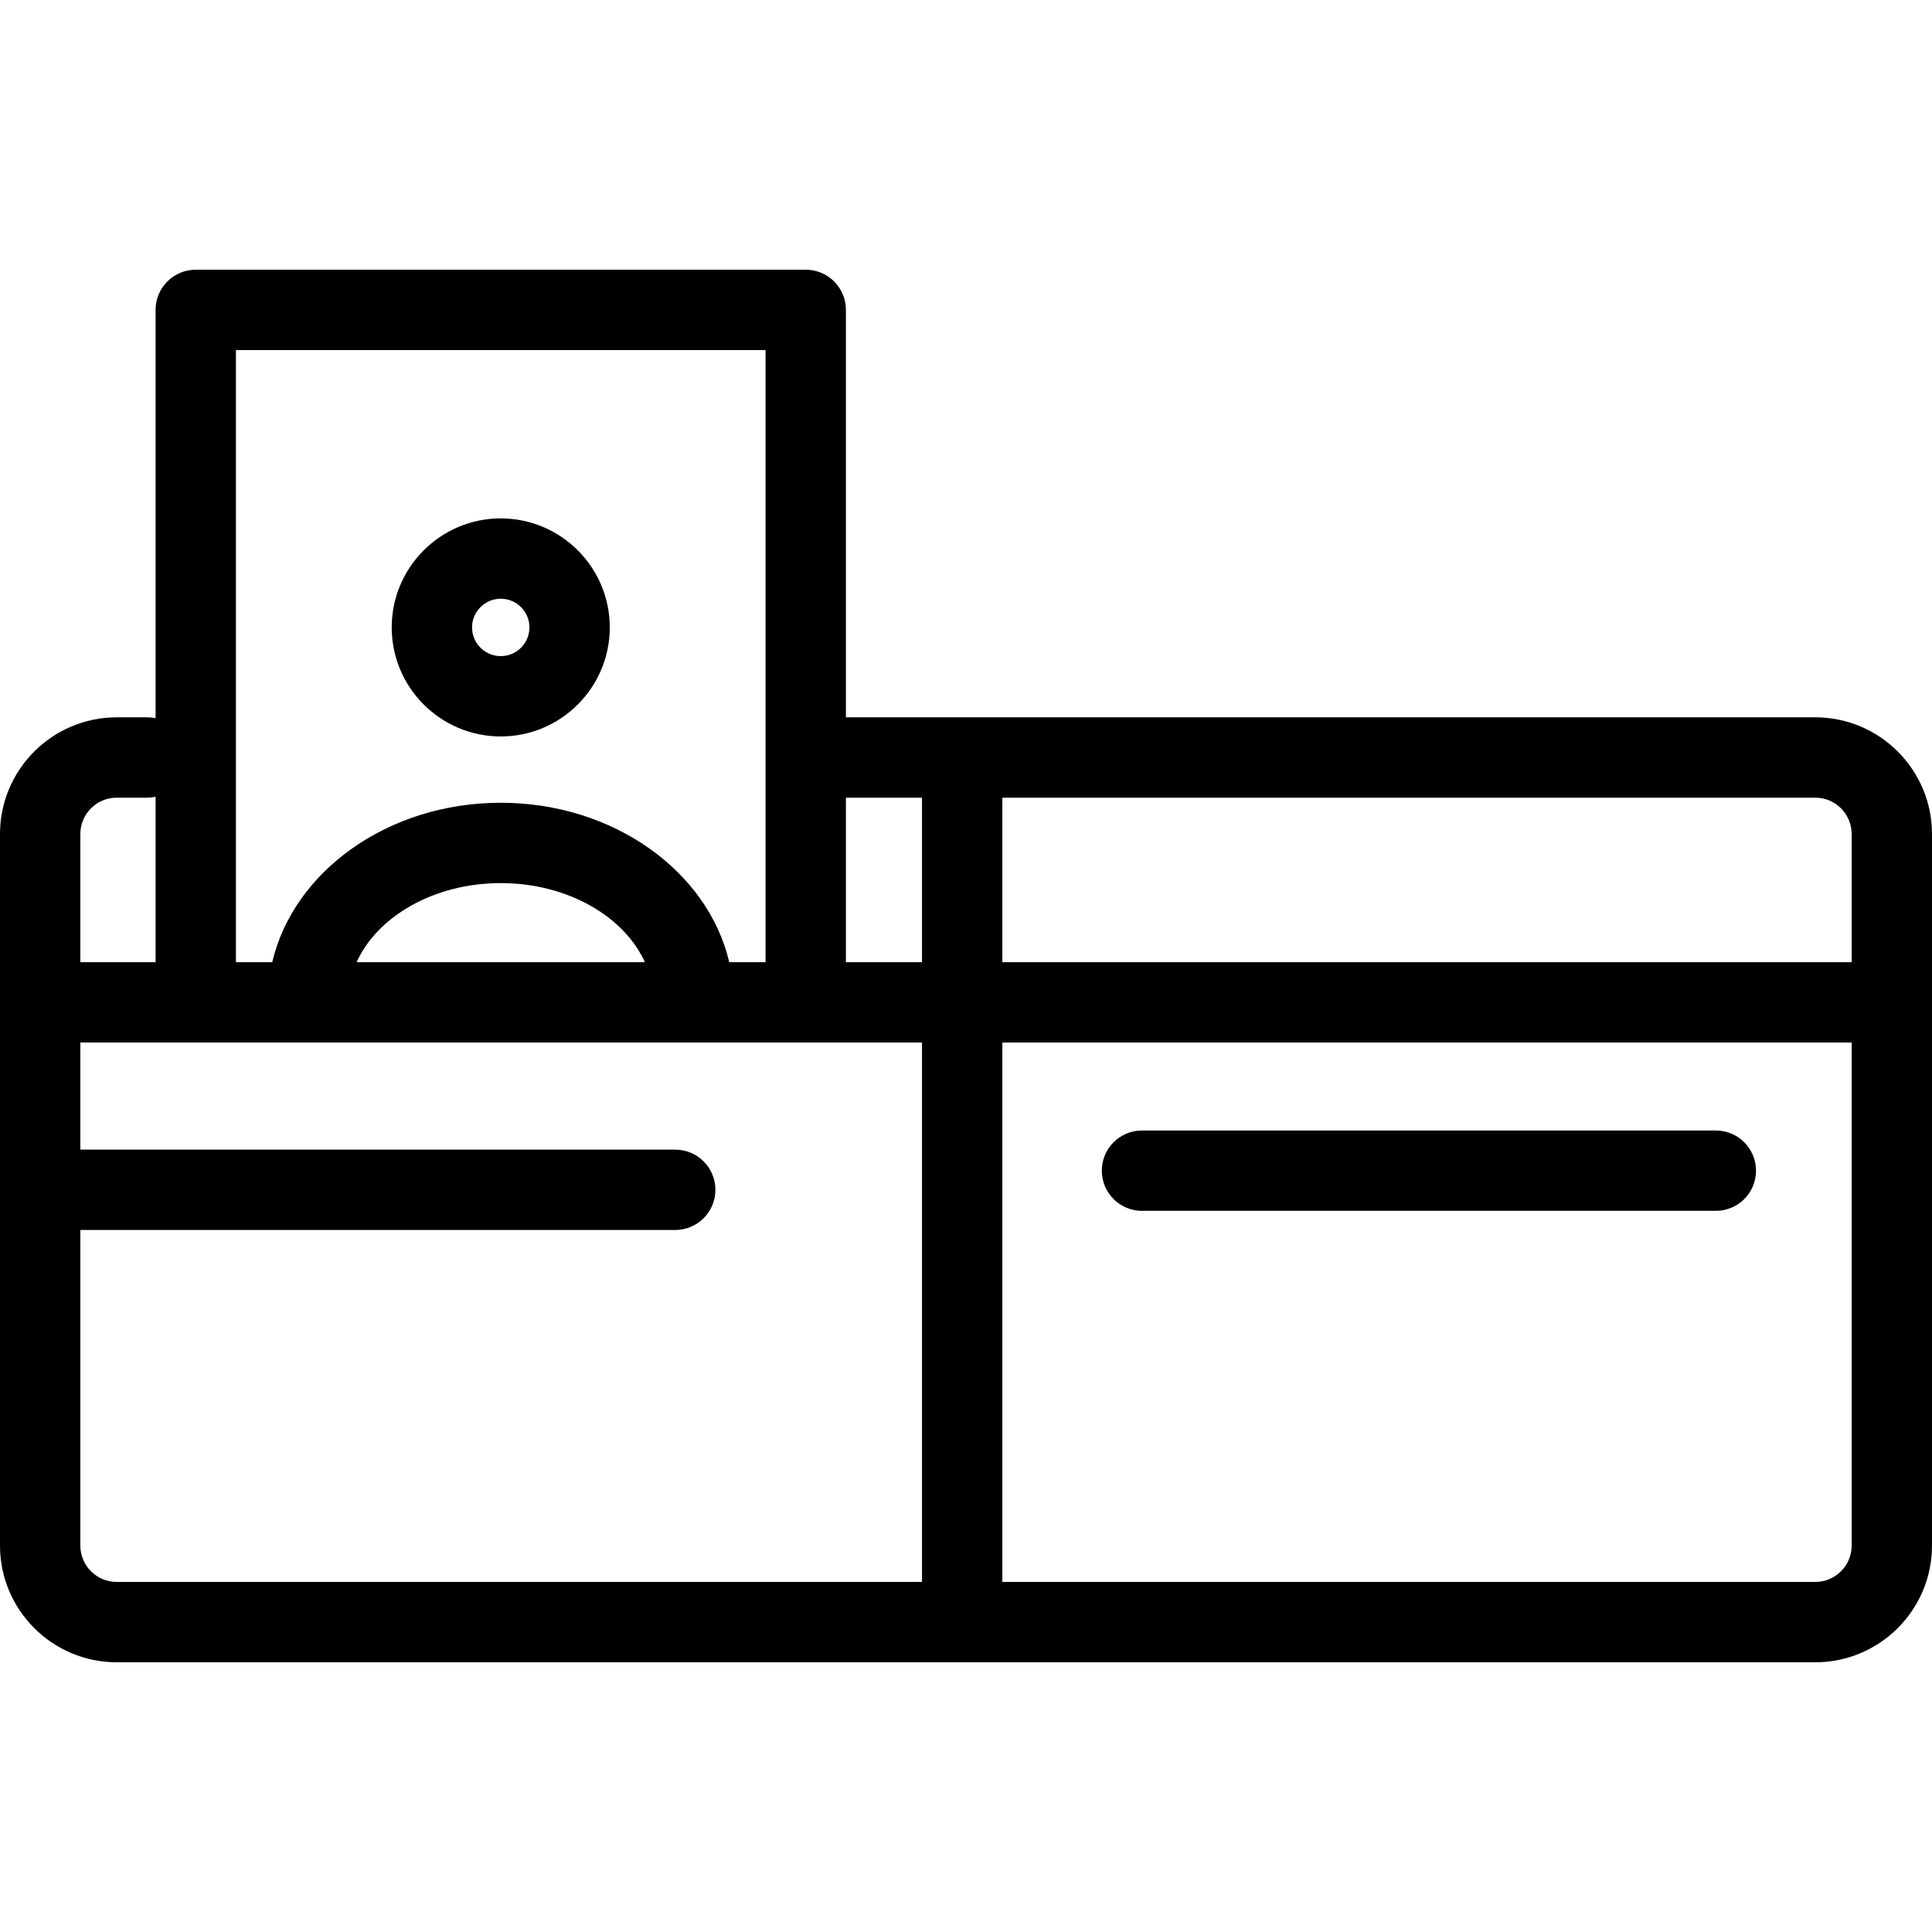 <?xml version="1.0" encoding="UTF-8" standalone="no"?><!-- icon666.com - MILLIONS OF FREE VECTOR ICONS --><svg width="1024" height="1024" version="1.1" id="Capa_1" xmlns="http://www.w3.org/2000/svg" xmlns:xlink="http://www.w3.org/1999/xlink" x="0px" y="0px" viewBox="0 0 505 505" style="enable-background:new 0 0 505 505;" xml:space="preserve"><g><path d="M474.5,187.5H221.111V81c0-5.799-4.701-10.5-10.5-10.5H51.167c-5.799,0-10.5,4.701-10.5,10.5v106.727 c-0.7-0.147-1.424-0.227-2.167-0.227h-8C13.682,187.5,0,201.182,0,218v186c0,16.818,13.682,30.5,30.5,30.5h444 c16.817,0,30.5-13.682,30.5-30.5V218C505,201.182,491.317,187.5,474.5,187.5z M484,218v33.5H262v-43h212.5 C479.738,208.5,484,212.762,484,218z M241,208.5v43h-19.889v-43H241z M200.111,91.5v160h-9.491 c-5.569-23.729-30.231-41.667-59.731-41.667c-29.5,0-54.162,17.938-59.731,41.667h-9.491v-160H200.111z M168.564,251.5h-75.35 c5.452-12.02,20.277-20.667,37.675-20.667C148.287,230.833,163.112,239.48,168.564,251.5z M30.5,208.5h8 c0.743,0,1.468-0.08,2.167-0.227V251.5H21V218C21,212.762,25.262,208.5,30.5,208.5z M21,404v-82.5h155.5 c5.799,0,10.5-4.701,10.5-10.5s-4.701-10.5-10.5-10.5H21v-28h220v141H30.5C25.262,413.5,21,409.238,21,404z M474.5,413.5H262v-141 h222V404C484,409.238,479.738,413.5,474.5,413.5z"/><path d="M448.5,295.5h-150c-5.799,0-10.5,4.701-10.5,10.5s4.701,10.5,10.5,10.5h150c5.799,0,10.5-4.701,10.5-10.5 S454.299,295.5,448.5,295.5z"/><path d="M130.889,192.5c15.715,0,28.5-12.785,28.5-28.5s-12.785-28.5-28.5-28.5c-15.715,0-28.5,12.785-28.5,28.5 S115.174,192.5,130.889,192.5z M130.889,156.5c4.136,0,7.5,3.364,7.5,7.5s-3.364,7.5-7.5,7.5c-4.136,0-7.5-3.364-7.5-7.5 S126.753,156.5,130.889,156.5z"/></g></svg>